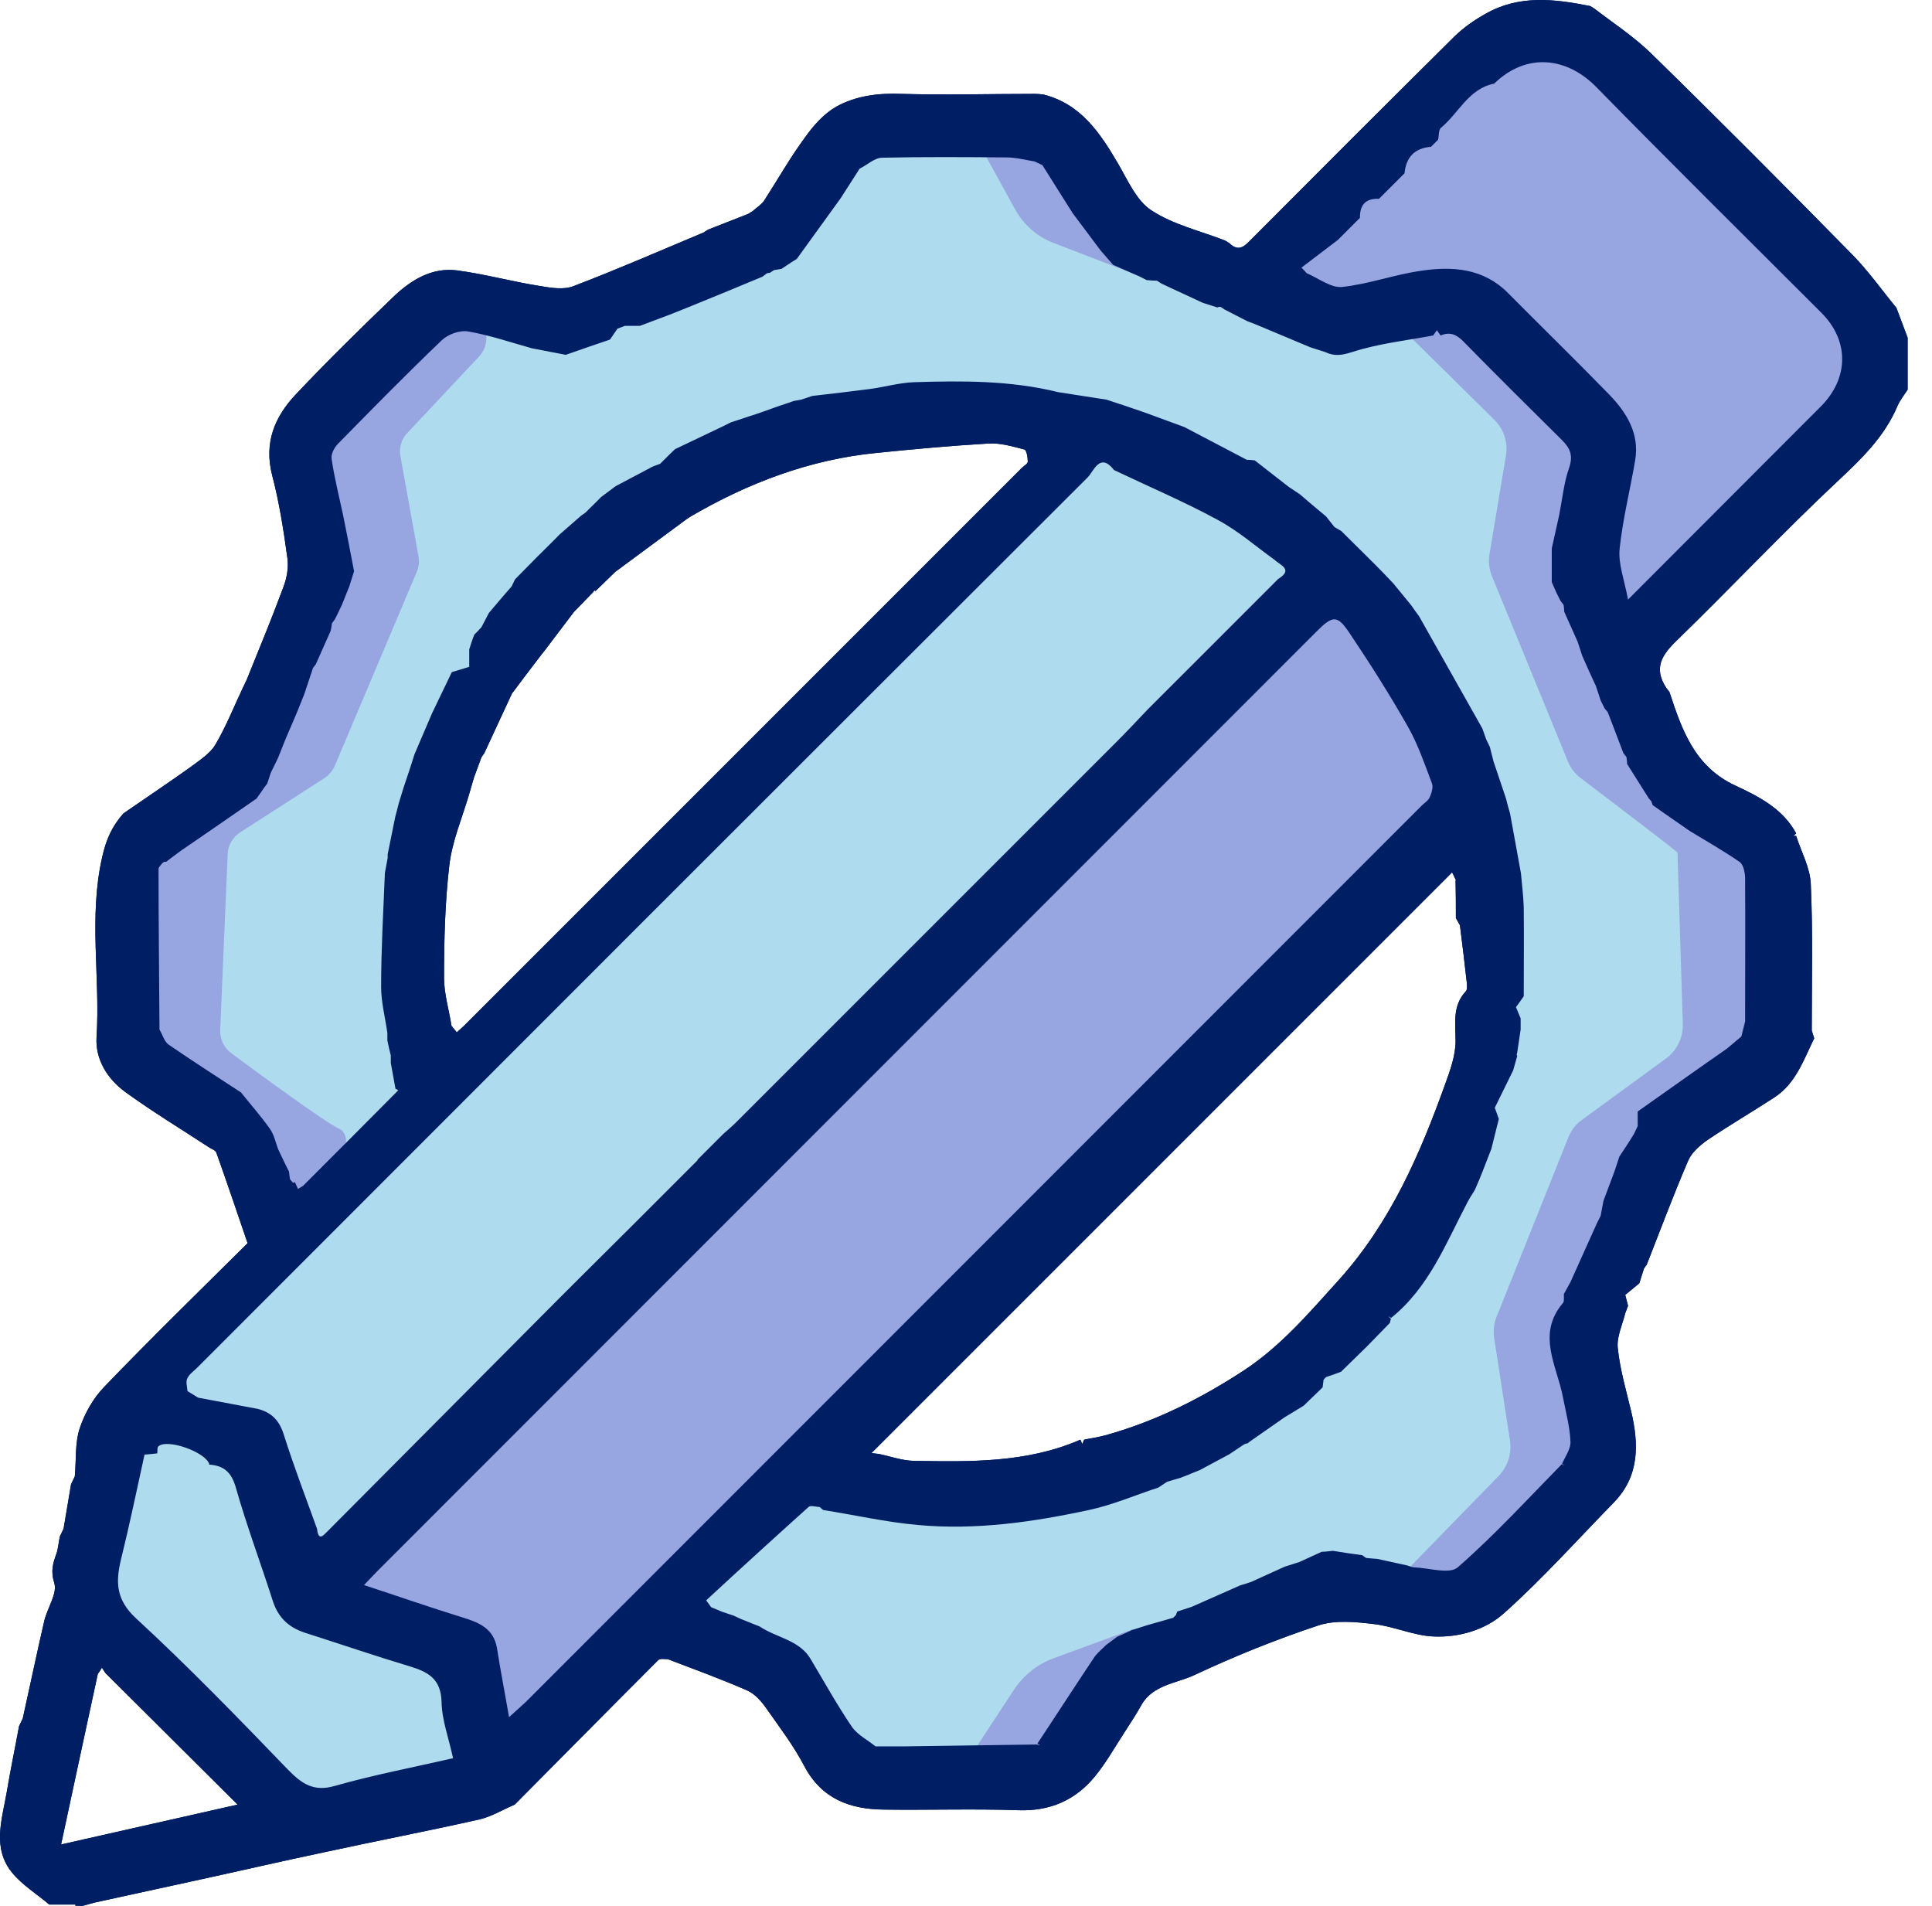 <?xml version="1.0" encoding="UTF-8"?> <svg xmlns="http://www.w3.org/2000/svg" width="73" height="72" viewBox="0 0 73 72" fill="none"><path d="M10.402 46.367L16.013 40.779C16.013 40.779 15.719 26.686 19.366 23.416C23.012 20.145 29.165 14.558 35.211 15.358C41.258 16.157 49.116 17.71 52.316 23.381C55.504 29.039 57.221 32.874 55.962 37.909C54.704 42.944 53.951 49.79 47.493 52.755C41.034 55.719 34.67 55.719 32.953 55.719C31.235 55.719 27.835 58.025 27.835 58.025L25.071 61.53C25.071 61.53 28.835 62.448 29.976 63.93C31.117 65.412 30.435 66.989 33.4 67C36.364 67.012 39.329 67 39.329 67C39.329 67 41.952 63.142 43.658 62.342C45.363 61.542 51.186 60.095 51.186 60.095H54.998C54.998 60.095 60.08 55.531 60.421 54.543C60.762 53.554 59.103 49.684 60.162 48.202C61.221 46.72 63.291 42.344 63.291 42.344C63.291 42.344 67.679 39.944 67.362 37.92C67.044 35.897 66.915 31.768 66.915 31.768C66.915 31.768 64.091 30.85 62.715 27.839C61.339 24.827 63.444 22.628 63.444 22.628C63.444 22.628 70.867 15.534 70.95 14.028C71.032 12.523 59.398 0.841 59.398 0.841C59.398 0.841 57.209 0.194 55.962 1.794C54.715 3.394 46.952 10.429 46.952 10.429L42.387 8.864C42.387 8.864 41.811 5.488 39.987 4.9C38.164 4.311 33.2 4.559 32.941 4.076C32.682 3.594 28.6 9.088 28.6 9.088L21.53 12.123L17.13 11.252L11.907 16.699L12.013 21.581L8.99 29.439L5.755 32.003L4.473 39.52L9.19 41.226L10.413 46.367H10.402Z" fill="#AEDBEE"></path><path d="M10.803 59.848L17.132 62.977L17.849 66.989L55.458 30.215C55.458 30.215 53.917 28.698 52.929 24.98C51.941 21.263 49.835 21.828 49.835 21.828L10.803 59.848Z" fill="#97A5E1"></path><path d="M47.481 10.723L49.822 11.899C49.822 11.899 53.799 10.97 55.446 11.899C57.092 12.828 60.304 16.699 60.304 16.699C60.304 16.699 60.727 17.722 60.304 19.24C59.88 20.757 60.339 23.122 60.492 23.38C60.645 23.639 63.421 22.616 63.421 22.616C63.421 22.616 70.503 14.769 70.927 14.017C71.35 13.264 67.727 9.546 65.103 6.429C62.48 3.312 58.622 0.018 56.763 1.029C54.904 2.041 47.481 10.723 47.481 10.723Z" fill="#97A5E1"></path><path d="M4.461 53.331L8.978 54.519L10.802 59.848L17.13 62.977L17.836 66.989L10.802 68.824L2.955 61.024L4.461 53.331Z" fill="#AEDBEE"></path><path d="M5.638 51.849L40.764 16.699L46.999 18.875L49.834 21.828L12.178 59.107L8.002 53.084L5.638 51.849Z" fill="#AEDBEE"></path><path d="M12.696 44.202C12.778 44.12 12.837 44.014 12.884 43.908C13.025 43.567 13.272 42.849 12.802 42.638C12.331 42.426 9.779 40.567 8.743 39.791C8.461 39.591 8.308 39.25 8.32 38.908L8.602 32.274C8.614 31.933 8.79 31.627 9.084 31.439L12.249 29.403C12.425 29.286 12.566 29.121 12.649 28.933L15.743 21.616C15.825 21.428 15.849 21.228 15.813 21.028L15.131 17.24C15.072 16.91 15.166 16.581 15.402 16.346L18.096 13.475C18.648 12.887 18.354 11.934 17.566 11.746C17.296 11.687 17.013 11.734 16.778 11.876L13.261 14.087C13.084 14.193 12.943 14.358 12.861 14.558L11.708 17.216C11.637 17.381 11.614 17.557 11.625 17.734L12.025 21.604C12.037 21.745 12.025 21.898 11.978 22.039L9.814 28.604C9.755 28.792 9.637 28.968 9.473 29.098L5.767 32.038C5.52 32.239 5.379 32.533 5.379 32.85V39.238C5.379 39.591 5.555 39.908 5.849 40.108L9.002 42.191C9.214 42.332 9.367 42.555 9.437 42.802L9.955 44.837C10.155 45.637 11.167 45.896 11.731 45.285L12.731 44.202H12.696Z" fill="#97A5E1"></path><path d="M36.894 5.253L38.364 7.923C38.682 8.499 39.188 8.935 39.787 9.17L43.081 10.44L39.987 4.911L36.894 5.241V5.253Z" fill="#97A5E1"></path><path d="M53.033 12.476L56.468 15.863C56.821 16.216 56.986 16.722 56.903 17.204L56.28 20.934C56.233 21.216 56.268 21.51 56.374 21.769L59.244 28.768C59.35 29.027 59.515 29.239 59.738 29.404C60.691 30.133 63.385 32.168 63.385 32.215C63.385 32.262 63.526 36.803 63.585 38.697C63.597 39.203 63.361 39.685 62.962 39.979L59.774 42.308C59.538 42.473 59.362 42.708 59.256 42.979L56.55 49.743C56.444 50.002 56.421 50.272 56.456 50.543L57.056 54.437C57.127 54.907 56.974 55.389 56.644 55.742L53.056 59.425L55.009 60.095L60.456 55.201L60.173 48.861L63.291 42.355L67.467 39.356L66.914 31.791L63.35 29.404L59.903 21.063L60.268 15.887L55.48 11.734C54.386 12.087 52.233 11.699 53.056 12.499L53.033 12.476Z" fill="#97A5E1"></path><path d="M36.67 66.342L38.305 63.848C38.67 63.295 39.199 62.871 39.811 62.648L42.822 61.542L40.799 66.342H36.682H36.67Z" fill="#97A5E1"></path><path d="M2.849 71.953H1.861C1.391 71.553 0.85 71.224 0.461 70.753C-0.303 69.824 0.073 68.753 0.25 67.73C0.391 66.883 0.567 66.048 0.72 65.212C0.767 65.118 0.814 65.012 0.861 64.918C1.132 63.695 1.391 62.46 1.673 61.236C1.791 60.742 2.179 60.189 2.049 59.801C1.908 59.342 2.002 59.06 2.132 58.695C2.202 58.495 2.214 58.26 2.261 58.048C2.308 57.954 2.355 57.848 2.402 57.754C2.497 57.19 2.591 56.637 2.685 56.072C2.732 55.978 2.779 55.872 2.826 55.778C2.885 55.166 2.826 54.519 3.014 53.954C3.202 53.39 3.532 52.813 3.943 52.39C5.743 50.519 7.602 48.708 9.355 46.967C8.943 45.755 8.567 44.649 8.178 43.555C8.155 43.473 8.025 43.414 7.931 43.367C6.873 42.673 5.779 42.014 4.743 41.261C4.061 40.767 3.591 40.026 3.649 39.167C3.791 36.909 3.344 34.65 3.861 32.38C4.014 31.698 4.238 31.215 4.661 30.733C4.708 30.698 4.767 30.662 4.814 30.627C5.614 30.074 6.426 29.533 7.214 28.968C7.543 28.721 7.931 28.474 8.131 28.145C8.543 27.451 8.837 26.698 9.178 25.98C9.225 25.886 9.272 25.78 9.319 25.686C9.79 24.522 10.272 23.357 10.708 22.181C10.837 21.84 10.908 21.451 10.861 21.098C10.719 20.051 10.555 18.993 10.284 17.957C9.966 16.722 10.378 15.746 11.178 14.899C12.366 13.64 13.601 12.428 14.848 11.229C15.519 10.582 16.319 10.088 17.284 10.217C18.331 10.358 19.354 10.64 20.401 10.805C20.824 10.876 21.307 10.958 21.683 10.805C23.342 10.17 24.965 9.464 26.589 8.782C26.647 8.746 26.695 8.711 26.753 8.676C27.259 8.476 27.777 8.276 28.283 8.076C28.341 8.041 28.389 8.005 28.447 7.97C28.588 7.841 28.765 7.735 28.871 7.582C29.388 6.782 29.859 5.947 30.424 5.182C30.741 4.735 31.141 4.288 31.6 4.029C32.341 3.617 33.188 3.512 34.059 3.547C35.741 3.594 37.435 3.547 39.117 3.547C39.223 3.547 39.317 3.559 39.423 3.57C40.834 3.923 41.564 5.017 42.246 6.182C42.611 6.805 42.94 7.582 43.505 7.947C44.328 8.488 45.352 8.723 46.293 9.088L46.458 9.193C46.834 9.558 47.069 9.252 47.316 9.005C49.857 6.453 52.41 3.9 54.963 1.371C55.304 1.041 55.704 0.759 56.127 0.524C57.398 -0.206 58.739 -0.041 60.092 0.23C60.151 0.265 60.198 0.3 60.256 0.335C60.962 0.877 61.715 1.371 62.35 1.982C64.927 4.5 67.468 7.052 69.997 9.629C70.597 10.24 71.103 10.958 71.655 11.629C71.797 12.005 71.938 12.381 72.079 12.758V14.722C71.95 14.922 71.797 15.111 71.703 15.322C71.208 16.499 70.338 17.334 69.42 18.193C67.35 20.134 65.409 22.204 63.374 24.18C62.786 24.745 62.468 25.239 62.962 25.992C62.997 26.039 63.033 26.086 63.08 26.145C63.55 27.568 64.021 28.956 65.562 29.674C66.444 30.086 67.362 30.545 67.868 31.486C67.832 31.521 67.797 31.545 67.773 31.58C67.809 31.58 67.844 31.58 67.868 31.58C68.056 32.18 68.397 32.78 68.42 33.403C68.503 35.25 68.456 37.085 68.456 38.932C68.491 39.026 68.514 39.132 68.55 39.226C68.15 40.038 67.856 40.932 67.044 41.461C66.209 42.002 65.35 42.508 64.527 43.061C64.244 43.261 63.938 43.52 63.797 43.826C63.233 45.132 62.739 46.461 62.221 47.779C62.186 47.825 62.15 47.873 62.115 47.931C62.056 48.12 61.997 48.296 61.939 48.484C61.762 48.626 61.586 48.778 61.409 48.92C61.444 49.061 61.48 49.202 61.515 49.331C61.48 49.425 61.444 49.52 61.409 49.614C61.303 50.049 61.08 50.508 61.127 50.931C61.209 51.731 61.444 52.531 61.633 53.319C61.927 54.566 61.95 55.766 60.974 56.766C59.609 58.166 58.292 59.636 56.833 60.942C56.127 61.577 55.127 61.871 54.151 61.824C53.398 61.789 52.657 61.436 51.892 61.354C51.21 61.272 50.457 61.201 49.834 61.401C48.234 61.93 46.657 62.566 45.128 63.283C44.446 63.601 43.564 63.648 43.128 64.412C42.94 64.754 42.728 65.071 42.517 65.401C42.14 65.977 41.799 66.589 41.376 67.106C40.635 68.012 39.67 68.436 38.458 68.388C36.776 68.33 35.082 68.388 33.4 68.365C32.118 68.353 31.047 67.965 30.388 66.718C29.988 65.953 29.459 65.259 28.965 64.554C28.777 64.283 28.53 64.001 28.247 63.871C27.259 63.436 26.247 63.071 25.236 62.683C25.118 62.683 24.942 62.648 24.871 62.718C23.059 64.53 21.26 66.353 19.448 68.177C19.001 68.365 18.566 68.636 18.095 68.741C16.154 69.177 14.201 69.553 12.249 69.977C10.684 70.306 9.108 70.671 7.543 71.012C6.214 71.306 4.885 71.588 3.555 71.882C3.414 71.918 3.273 71.965 3.132 72H2.849V71.953ZM11.143 44.661C11.178 44.743 11.225 44.838 11.261 44.92C11.319 44.885 11.378 44.838 11.449 44.802C12.613 43.638 13.778 42.473 14.943 41.297C14.978 41.261 15.013 41.226 15.048 41.191C15.013 41.167 14.978 41.144 14.943 41.132C14.884 40.814 14.825 40.485 14.766 40.156C14.766 40.062 14.766 39.967 14.766 39.873C14.719 39.685 14.672 39.497 14.637 39.309C14.637 39.215 14.637 39.12 14.637 39.026C14.554 38.438 14.401 37.862 14.401 37.285C14.401 35.85 14.484 34.415 14.543 32.98C14.578 32.791 14.613 32.603 14.648 32.415C14.648 32.368 14.648 32.321 14.648 32.274C14.742 31.803 14.837 31.333 14.931 30.874C14.978 30.698 15.025 30.509 15.072 30.333C15.131 30.145 15.19 29.945 15.248 29.756C15.39 29.333 15.531 28.921 15.66 28.498C15.884 27.98 16.107 27.462 16.331 26.933C16.578 26.416 16.825 25.91 17.072 25.392C17.295 25.322 17.519 25.263 17.73 25.192V24.533C17.789 24.345 17.848 24.157 17.919 23.98C18.013 23.886 18.107 23.792 18.189 23.698C18.283 23.522 18.378 23.334 18.472 23.157C18.754 22.828 19.036 22.486 19.33 22.157C19.378 22.063 19.413 21.981 19.46 21.887C19.742 21.604 20.024 21.31 20.307 21.028C20.589 20.745 20.871 20.475 21.142 20.193C21.413 19.957 21.695 19.71 21.965 19.475C22.012 19.44 22.071 19.404 22.118 19.369C22.166 19.322 22.212 19.275 22.271 19.216C22.413 19.075 22.565 18.934 22.707 18.781C22.895 18.64 23.071 18.51 23.259 18.369C23.73 18.122 24.189 17.875 24.659 17.628C24.753 17.593 24.848 17.558 24.942 17.522C25.13 17.334 25.318 17.146 25.506 16.969C26.118 16.675 26.718 16.393 27.33 16.099C27.424 16.052 27.518 16.005 27.612 15.958C27.977 15.84 28.353 15.711 28.718 15.593C29.141 15.44 29.577 15.287 30 15.146C30.094 15.134 30.188 15.111 30.271 15.099C30.412 15.052 30.553 15.005 30.694 14.958C31.412 14.875 32.129 14.793 32.847 14.699C33.4 14.628 33.953 14.464 34.517 14.44C36.352 14.381 38.188 14.37 39.987 14.816C40.599 14.911 41.211 15.005 41.811 15.099C42.281 15.252 42.74 15.405 43.211 15.569C43.728 15.758 44.246 15.946 44.752 16.134C45.54 16.546 46.316 16.957 47.105 17.369C47.21 17.369 47.304 17.381 47.41 17.393C47.834 17.722 48.269 18.063 48.693 18.393C48.834 18.487 48.975 18.581 49.116 18.675C49.446 18.957 49.775 19.24 50.104 19.51C50.21 19.64 50.316 19.781 50.422 19.91C50.504 19.957 50.587 20.004 50.681 20.063C51.104 20.487 51.528 20.898 51.951 21.322C52.187 21.557 52.422 21.804 52.645 22.04C52.869 22.322 53.104 22.592 53.328 22.875C53.422 23.016 53.528 23.157 53.622 23.286C54.422 24.698 55.21 26.11 56.01 27.521L56.151 27.921L56.292 28.215L56.433 28.768C56.586 29.239 56.751 29.698 56.904 30.168C56.951 30.356 56.998 30.545 57.057 30.733C57.104 30.968 57.139 31.203 57.186 31.439C57.28 31.956 57.374 32.474 57.468 32.992C57.504 33.415 57.562 33.85 57.574 34.274C57.586 35.391 57.574 36.509 57.574 37.638C57.48 37.779 57.374 37.92 57.28 38.05C57.339 38.191 57.398 38.332 57.457 38.473C57.457 38.615 57.457 38.756 57.457 38.897C57.41 39.191 57.374 39.473 57.327 39.767C57.304 39.814 57.304 39.861 57.327 39.897C57.28 40.073 57.221 40.261 57.174 40.438C56.939 40.908 56.715 41.379 56.48 41.85C56.527 41.991 56.586 42.132 56.633 42.273C56.539 42.65 56.445 43.026 56.351 43.402C56.245 43.685 56.127 43.967 56.022 44.249C55.927 44.485 55.833 44.72 55.727 44.955C55.633 45.108 55.539 45.249 55.457 45.402C54.633 46.967 53.998 48.637 52.563 49.79C52.528 49.767 52.492 49.743 52.457 49.731C52.492 49.755 52.516 49.79 52.551 49.814C52.551 49.872 52.528 49.919 52.516 49.978C52.222 50.272 51.939 50.578 51.645 50.872L50.669 51.825C50.481 51.896 50.292 51.966 50.104 52.025C50.069 52.06 50.034 52.096 50.01 52.131C49.998 52.225 49.987 52.319 49.975 52.413C49.74 52.649 49.493 52.872 49.257 53.108C49.022 53.249 48.775 53.402 48.54 53.543C48.128 53.837 47.705 54.119 47.293 54.413C47.246 54.449 47.187 54.484 47.14 54.531C47.093 54.531 47.057 54.543 47.01 54.566C46.822 54.696 46.634 54.813 46.446 54.943C46.069 55.143 45.705 55.343 45.328 55.542C45.093 55.637 44.858 55.731 44.622 55.825C44.446 55.872 44.281 55.931 44.105 55.978C43.987 56.048 43.881 56.131 43.764 56.201C42.893 56.484 42.034 56.86 41.14 57.048C39.011 57.507 36.858 57.813 34.682 57.613C33.482 57.507 32.306 57.236 31.106 57.048C31.059 57.013 31.012 56.966 30.965 56.931C30.824 56.931 30.624 56.86 30.553 56.931C29.259 58.095 27.965 59.272 26.683 60.46C26.741 60.542 26.812 60.636 26.871 60.719C27.012 60.777 27.153 60.836 27.294 60.895L27.718 61.036C27.812 61.083 27.906 61.119 28 61.166C28.235 61.26 28.471 61.354 28.706 61.448C29.353 61.883 30.224 61.954 30.647 62.707C31.153 63.554 31.635 64.424 32.188 65.236C32.4 65.542 32.776 65.73 33.082 65.977C33.435 65.977 33.788 65.977 34.129 65.977C35.811 65.953 37.494 65.93 39.176 65.906C39.223 65.918 39.258 65.93 39.305 65.942C39.27 65.918 39.235 65.895 39.199 65.871C39.929 64.765 40.646 63.66 41.376 62.566C41.423 62.518 41.458 62.471 41.505 62.424C41.599 62.33 41.705 62.236 41.799 62.142C41.94 62.036 42.07 61.942 42.211 61.836C42.399 61.754 42.599 61.66 42.787 61.577C42.975 61.519 43.152 61.46 43.34 61.401C43.669 61.307 43.999 61.213 44.328 61.119C44.364 61.083 44.399 61.048 44.434 61.013C44.446 60.966 44.469 60.919 44.481 60.883C44.658 60.825 44.846 60.766 45.022 60.707C45.634 60.436 46.246 60.166 46.858 59.895C46.999 59.848 47.14 59.813 47.269 59.766C47.693 59.578 48.116 59.377 48.54 59.189C48.728 59.13 48.904 59.072 49.093 59.013C49.375 58.883 49.657 58.754 49.94 58.625C50.081 58.625 50.222 58.601 50.363 58.589C50.728 58.648 51.104 58.707 51.469 58.754C51.516 58.789 51.575 58.825 51.622 58.86C51.763 58.872 51.904 58.883 52.045 58.895C52.422 58.978 52.798 59.06 53.175 59.142C53.257 59.166 53.351 59.213 53.433 59.213C53.998 59.236 54.775 59.483 55.08 59.213C56.468 58.001 57.715 56.637 59.009 55.319C59.045 55.331 59.08 55.354 59.127 55.366C59.092 55.343 59.056 55.319 59.021 55.307C59.139 55.025 59.362 54.731 59.339 54.449C59.315 53.896 59.162 53.343 59.056 52.79C58.833 51.602 58.045 50.414 59.056 49.225C59.115 49.155 59.08 49.002 59.092 48.884C59.174 48.731 59.257 48.59 59.339 48.437C59.668 47.696 60.009 46.955 60.339 46.214C60.386 46.12 60.433 46.026 60.48 45.932C60.515 45.743 60.55 45.555 60.586 45.367C60.727 44.99 60.868 44.614 61.009 44.238C61.068 44.061 61.127 43.873 61.186 43.697C61.374 43.414 61.562 43.132 61.739 42.838L61.88 42.544V41.991C62.95 41.238 64.021 40.473 65.103 39.72C65.15 39.685 65.209 39.65 65.256 39.614C65.432 39.462 65.621 39.309 65.797 39.156C65.844 38.968 65.891 38.779 65.938 38.591C65.938 36.791 65.95 34.991 65.938 33.191C65.938 32.98 65.879 32.674 65.738 32.568C65.127 32.145 64.48 31.78 63.844 31.392C63.374 31.062 62.903 30.745 62.444 30.415L62.397 30.274C62.397 30.274 62.339 30.203 62.303 30.168C62.033 29.733 61.75 29.298 61.48 28.862C61.48 28.78 61.468 28.686 61.456 28.604C61.421 28.557 61.386 28.509 61.339 28.451L60.751 26.91C60.751 26.91 60.68 26.816 60.633 26.768C60.586 26.663 60.527 26.569 60.48 26.463C60.421 26.286 60.362 26.098 60.303 25.922C60.127 25.545 59.95 25.157 59.786 24.78C59.727 24.604 59.668 24.416 59.609 24.239C59.445 23.863 59.268 23.486 59.103 23.11C59.103 23.028 59.092 22.933 59.08 22.851C59.045 22.804 59.009 22.757 58.962 22.698C58.915 22.592 58.856 22.498 58.809 22.392C58.751 22.263 58.692 22.122 58.633 21.992V20.722C58.727 20.298 58.821 19.875 58.915 19.451C59.033 18.852 59.092 18.228 59.292 17.663C59.445 17.205 59.327 16.934 59.021 16.628C57.774 15.393 56.527 14.158 55.304 12.911C55.045 12.64 54.786 12.523 54.433 12.675C54.386 12.605 54.339 12.546 54.292 12.476C54.245 12.546 54.198 12.605 54.151 12.675C53.128 12.864 52.081 12.981 51.093 13.299C50.693 13.428 50.41 13.464 50.069 13.299C49.881 13.24 49.704 13.181 49.516 13.123C48.893 12.864 48.257 12.593 47.634 12.334C47.469 12.264 47.293 12.193 47.128 12.134C46.846 11.993 46.563 11.84 46.281 11.699C46.222 11.664 46.175 11.629 46.116 11.593C46.069 11.593 46.034 11.593 45.999 11.617C45.81 11.558 45.634 11.499 45.446 11.44C45.069 11.264 44.693 11.087 44.305 10.911C44.164 10.84 44.023 10.782 43.881 10.711C43.822 10.676 43.775 10.64 43.717 10.605C43.587 10.605 43.458 10.593 43.328 10.582C43.234 10.534 43.14 10.488 43.046 10.44C42.717 10.299 42.387 10.146 42.058 10.005C41.905 9.829 41.752 9.652 41.587 9.464C41.234 8.993 40.882 8.523 40.529 8.052C40.152 7.452 39.764 6.841 39.388 6.241C39.293 6.194 39.199 6.147 39.093 6.1C38.74 6.041 38.376 5.947 38.023 5.947C36.458 5.935 34.894 5.923 33.341 5.958C33.047 5.958 32.776 6.229 32.482 6.37C32.247 6.747 32 7.111 31.765 7.488C31.212 8.252 30.659 9.017 30.106 9.782C30.059 9.817 30.012 9.84 29.953 9.876C29.812 9.97 29.671 10.064 29.529 10.158C29.435 10.17 29.341 10.193 29.247 10.205C29.188 10.24 29.141 10.276 29.082 10.311C29.035 10.311 29 10.311 28.965 10.335L28.812 10.452C27.883 10.84 26.942 11.229 26.012 11.605C25.777 11.699 25.542 11.793 25.306 11.887C24.93 12.028 24.553 12.17 24.177 12.311C23.989 12.311 23.801 12.311 23.612 12.311C23.518 12.346 23.424 12.381 23.33 12.417C23.236 12.558 23.142 12.687 23.048 12.829C22.495 13.017 21.942 13.205 21.377 13.405C20.954 13.322 20.518 13.24 20.095 13.158C19.295 12.934 18.507 12.664 17.695 12.523C17.378 12.464 16.931 12.629 16.695 12.852C15.366 14.123 14.072 15.44 12.778 16.758C12.637 16.899 12.496 17.157 12.531 17.346C12.637 18.063 12.813 18.757 12.966 19.475C13.107 20.181 13.249 20.887 13.378 21.581C13.319 21.769 13.26 21.957 13.201 22.145C13.107 22.381 13.013 22.616 12.919 22.851C12.825 23.039 12.743 23.228 12.649 23.404C12.613 23.451 12.578 23.498 12.543 23.545C12.531 23.639 12.519 23.733 12.496 23.828C12.307 24.251 12.119 24.674 11.931 25.098C11.931 25.098 11.86 25.192 11.825 25.239C11.719 25.569 11.602 25.898 11.496 26.227C11.402 26.463 11.307 26.698 11.213 26.933C11.072 27.263 10.931 27.592 10.79 27.921C10.696 28.157 10.602 28.392 10.508 28.627C10.414 28.815 10.331 29.004 10.237 29.18C10.19 29.321 10.143 29.462 10.096 29.604C10.061 29.651 10.025 29.698 9.99 29.745C9.896 29.886 9.79 30.027 9.696 30.168C8.755 30.815 7.814 31.474 6.861 32.121C6.673 32.262 6.473 32.403 6.284 32.556C6.237 32.556 6.19 32.556 6.155 32.592C6.12 32.627 6.084 32.662 6.061 32.697C6.037 32.733 5.99 32.78 5.99 32.815C5.99 34.838 6.014 36.862 6.026 38.897C6.143 39.085 6.202 39.344 6.367 39.462C7.273 40.085 8.19 40.673 9.108 41.273C9.472 41.732 9.861 42.167 10.202 42.65C10.355 42.873 10.414 43.155 10.508 43.414C10.602 43.602 10.684 43.791 10.778 43.979C10.825 44.073 10.872 44.167 10.919 44.261C10.931 44.355 10.943 44.449 10.955 44.544C10.99 44.59 11.025 44.638 11.072 44.685L11.143 44.661ZM26.353 43.814C26.636 43.532 26.918 43.249 27.2 42.967L27.33 42.838C27.506 42.685 27.683 42.532 27.847 42.367C32.623 37.591 37.4 32.815 42.164 28.051C42.575 27.639 42.975 27.215 43.375 26.792C44.034 26.133 44.693 25.474 45.352 24.816C46.328 23.839 47.316 22.851 48.293 21.875C48.881 21.51 48.375 21.357 48.151 21.145C47.434 20.628 46.763 20.04 45.987 19.628C44.728 18.946 43.399 18.381 42.093 17.758C41.564 17.075 41.329 17.793 41.105 18.028C29.871 29.239 18.66 40.45 7.449 51.672C7.32 51.802 7.143 51.919 7.073 52.084C7.014 52.213 7.073 52.39 7.084 52.555C7.214 52.637 7.355 52.719 7.484 52.802C8.237 52.943 8.99 53.084 9.731 53.225C10.261 53.355 10.566 53.672 10.731 54.225C11.108 55.413 11.555 56.578 11.978 57.754C12.037 58.272 12.237 57.978 12.402 57.825C15.272 54.943 18.131 52.06 21.001 49.178C21.236 48.943 21.471 48.708 21.707 48.473C22.459 47.72 23.212 46.979 23.965 46.226C24.201 45.99 24.436 45.755 24.671 45.52C24.953 45.237 25.236 44.955 25.518 44.673C25.8 44.391 26.083 44.108 26.365 43.826L26.353 43.814ZM22.483 22.298C22.483 22.298 22.424 22.334 22.413 22.369L21.683 23.122C21.401 23.498 21.119 23.863 20.836 24.239C20.695 24.427 20.554 24.616 20.401 24.804C20.06 25.251 19.719 25.698 19.378 26.157L19.354 26.18C19.001 26.945 18.648 27.698 18.295 28.462C18.26 28.509 18.225 28.557 18.189 28.615C18.095 28.874 18.001 29.121 17.907 29.38L17.719 30.027C17.46 30.909 17.084 31.78 16.978 32.686C16.813 34.097 16.778 35.521 16.778 36.944C16.778 37.544 16.966 38.156 17.06 38.756C17.131 38.838 17.189 38.92 17.26 39.003C17.342 38.92 17.436 38.85 17.519 38.767C24.542 31.744 31.576 24.71 38.599 17.687C38.682 17.605 38.835 17.522 38.835 17.44C38.835 17.275 38.788 17.005 38.705 16.981C38.246 16.863 37.776 16.722 37.317 16.758C35.917 16.84 34.517 16.969 33.129 17.11C30.588 17.358 28.247 18.252 26.059 19.534C26.012 19.569 25.953 19.604 25.906 19.64C25.024 20.298 24.13 20.945 23.248 21.604C23.001 21.851 22.742 22.087 22.495 22.334L22.483 22.298ZM3.696 63.236C3.249 65.318 2.791 67.412 2.308 69.683C4.614 69.165 6.673 68.694 8.978 68.177C7.237 66.448 5.614 64.824 3.979 63.201C3.932 63.13 3.896 63.071 3.849 63.001C3.802 63.083 3.755 63.165 3.696 63.236ZM7.908 55.319C7.79 54.872 6.343 54.343 5.99 54.637C5.932 54.684 5.955 54.813 5.943 54.907C5.767 54.931 5.59 54.943 5.461 54.954C5.167 56.295 4.896 57.601 4.579 58.883C4.367 59.754 4.367 60.425 5.143 61.142C7.12 62.965 9.002 64.906 10.872 66.847C11.39 67.377 11.837 67.706 12.649 67.471C14.095 67.059 15.578 66.777 17.119 66.424C16.954 65.659 16.695 64.977 16.684 64.295C16.66 63.424 16.178 63.165 15.484 62.954C14.154 62.554 12.849 62.107 11.519 61.683C10.908 61.483 10.508 61.107 10.308 60.483C9.849 59.048 9.319 57.636 8.908 56.19C8.743 55.613 8.449 55.366 7.896 55.331L7.908 55.319ZM53.081 6.535C52.751 6.864 52.434 7.182 52.104 7.511C51.61 7.488 51.375 7.735 51.386 8.229C51.104 8.511 50.834 8.782 50.551 9.064C50.093 9.417 49.634 9.758 49.175 10.111C49.245 10.182 49.316 10.252 49.375 10.323C49.822 10.511 50.292 10.887 50.716 10.84C51.716 10.735 52.692 10.37 53.704 10.229C54.892 10.052 56.057 10.135 56.986 11.076C58.257 12.358 59.551 13.617 60.809 14.911C61.468 15.593 61.95 16.381 61.786 17.381C61.597 18.499 61.315 19.604 61.197 20.734C61.139 21.298 61.374 21.898 61.515 22.651C64.068 20.099 66.432 17.722 68.797 15.358C69.867 14.287 69.879 12.864 68.809 11.805C65.974 8.97 63.127 6.158 60.315 3.288C59.221 2.171 57.692 1.959 56.457 3.159C55.492 3.347 55.116 4.276 54.445 4.829C54.351 4.911 54.374 5.123 54.339 5.276C54.245 5.37 54.163 5.453 54.069 5.547C53.457 5.594 53.128 5.935 53.069 6.547L53.081 6.535ZM55.01 33.25C54.939 33.097 54.869 32.956 54.869 32.956C47.54 40.285 40.223 47.602 32.929 54.895C32.953 54.895 33.082 54.919 33.223 54.931C33.659 55.025 34.082 55.178 34.517 55.19C36.658 55.225 38.799 55.272 40.823 54.39C40.846 54.449 40.87 54.496 40.893 54.554C40.917 54.496 40.94 54.437 40.964 54.39C41.234 54.331 41.505 54.296 41.764 54.225C43.634 53.707 45.352 52.849 46.975 51.79C48.399 50.861 49.481 49.578 50.61 48.331C52.539 46.179 53.657 43.602 54.61 40.944C54.798 40.426 54.998 39.873 54.998 39.332C54.998 38.662 54.869 38.003 55.386 37.45C55.445 37.391 55.433 37.226 55.422 37.121C55.339 36.403 55.257 35.674 55.163 34.956C55.116 34.862 55.057 34.768 55.01 34.685C55.01 34.215 55.01 33.744 54.998 33.274L55.01 33.25ZM19.224 64.883C19.495 64.636 19.683 64.471 19.86 64.306C31.153 53.013 42.434 41.72 53.727 30.427C53.822 30.333 53.963 30.25 54.022 30.121C54.092 29.956 54.163 29.733 54.104 29.592C53.833 28.874 53.586 28.145 53.21 27.474C52.528 26.274 51.786 25.098 51.01 23.945C50.528 23.216 50.363 23.239 49.728 23.875C37.929 35.685 26.118 47.484 14.319 59.295C14.154 59.46 14.001 59.625 13.754 59.883C15.048 60.307 16.26 60.73 17.483 61.107C18.095 61.295 18.648 61.519 18.777 62.26C18.907 63.095 19.072 63.93 19.236 64.883H19.224Z" fill="#001E63"></path><path d="M10.402 46.367L16.013 40.779C16.013 40.779 15.719 26.686 19.366 23.416C23.012 20.145 29.165 14.558 35.211 15.358C41.258 16.157 49.116 17.71 52.316 23.381C55.504 29.039 57.221 32.874 55.962 37.909C54.704 42.944 53.951 49.79 47.493 52.755C41.034 55.719 34.67 55.719 32.953 55.719C31.235 55.719 27.835 58.025 27.835 58.025L25.071 61.53C25.071 61.53 28.835 62.448 29.976 63.93C31.117 65.412 30.435 66.989 33.4 67C36.364 67.012 39.329 67 39.329 67C39.329 67 41.952 63.142 43.658 62.342C45.363 61.542 51.186 60.095 51.186 60.095H54.998C54.998 60.095 60.08 55.531 60.421 54.543C60.762 53.554 59.103 49.684 60.162 48.202C61.221 46.72 63.291 42.344 63.291 42.344C63.291 42.344 67.679 39.944 67.362 37.92C67.044 35.897 66.915 31.768 66.915 31.768C66.915 31.768 64.091 30.85 62.715 27.839C61.339 24.827 63.444 22.628 63.444 22.628C63.444 22.628 70.867 15.534 70.95 14.028C71.032 12.523 59.398 0.841 59.398 0.841C59.398 0.841 57.209 0.194 55.962 1.794C54.715 3.394 46.952 10.429 46.952 10.429L42.387 8.864C42.387 8.864 41.811 5.488 39.987 4.9C38.164 4.311 33.2 4.559 32.941 4.076C32.682 3.594 28.6 9.088 28.6 9.088L21.53 12.123L17.13 11.252L11.907 16.699L12.013 21.581L8.99 29.439L5.755 32.003L4.473 39.52L9.19 41.226L10.413 46.367H10.402Z" fill="#AEDBEE"></path><path d="M10.803 59.848L17.132 62.977L17.849 66.989L55.458 30.215C55.458 30.215 53.917 28.698 52.929 24.98C51.941 21.263 49.835 21.828 49.835 21.828L10.803 59.848Z" fill="#97A5E1"></path><path d="M47.481 10.723L49.822 11.899C49.822 11.899 53.799 10.97 55.446 11.899C57.092 12.828 60.304 16.699 60.304 16.699C60.304 16.699 60.727 17.722 60.304 19.24C59.88 20.757 60.339 23.122 60.492 23.38C60.645 23.639 63.421 22.616 63.421 22.616C63.421 22.616 70.503 14.769 70.927 14.017C71.35 13.264 67.727 9.546 65.103 6.429C62.48 3.312 58.622 0.018 56.763 1.029C54.904 2.041 47.481 10.723 47.481 10.723Z" fill="#97A5E1"></path><path d="M4.461 53.331L8.978 54.519L10.802 59.848L17.13 62.977L17.836 66.989L10.802 68.824L2.955 61.024L4.461 53.331Z" fill="#AEDBEE"></path><path d="M5.638 51.849L40.764 16.699L46.999 18.875L49.834 21.828L12.178 59.107L8.002 53.084L5.638 51.849Z" fill="#AEDBEE"></path><path d="M12.696 44.202C12.778 44.12 12.837 44.014 12.884 43.908C13.025 43.567 13.272 42.849 12.802 42.638C12.331 42.426 9.779 40.567 8.743 39.791C8.461 39.591 8.308 39.25 8.32 38.908L8.602 32.274C8.614 31.933 8.79 31.627 9.084 31.439L12.249 29.403C12.425 29.286 12.566 29.121 12.649 28.933L15.743 21.616C15.825 21.428 15.849 21.228 15.813 21.028L15.131 17.24C15.072 16.91 15.166 16.581 15.402 16.346L18.096 13.475C18.648 12.887 18.354 11.934 17.566 11.746C17.296 11.687 17.013 11.734 16.778 11.876L13.261 14.087C13.084 14.193 12.943 14.358 12.861 14.558L11.708 17.216C11.637 17.381 11.614 17.557 11.625 17.734L12.025 21.604C12.037 21.745 12.025 21.898 11.978 22.039L9.814 28.604C9.755 28.792 9.637 28.968 9.473 29.098L5.767 32.038C5.52 32.239 5.379 32.533 5.379 32.85V39.238C5.379 39.591 5.555 39.908 5.849 40.108L9.002 42.191C9.214 42.332 9.367 42.555 9.437 42.802L9.955 44.837C10.155 45.637 11.167 45.896 11.731 45.285L12.731 44.202H12.696Z" fill="#97A5E1"></path><path d="M36.894 5.253L38.364 7.923C38.682 8.499 39.188 8.935 39.787 9.17L43.081 10.44L39.987 4.911L36.894 5.241V5.253Z" fill="#97A5E1"></path><path d="M53.033 12.476L56.468 15.863C56.821 16.216 56.986 16.722 56.903 17.204L56.28 20.934C56.233 21.216 56.268 21.51 56.374 21.769L59.244 28.768C59.35 29.027 59.515 29.239 59.738 29.404C60.691 30.133 63.385 32.168 63.385 32.215C63.385 32.262 63.526 36.803 63.585 38.697C63.597 39.203 63.361 39.685 62.962 39.979L59.774 42.308C59.538 42.473 59.362 42.708 59.256 42.979L56.55 49.743C56.444 50.002 56.421 50.272 56.456 50.543L57.056 54.437C57.127 54.907 56.974 55.389 56.644 55.742L53.056 59.425L55.009 60.095L60.456 55.201L60.173 48.861L63.291 42.355L67.467 39.356L66.914 31.791L63.35 29.404L59.903 21.063L60.268 15.887L55.48 11.734C54.386 12.087 52.233 11.699 53.056 12.499L53.033 12.476Z" fill="#97A5E1"></path><path d="M36.67 66.342L38.305 63.848C38.67 63.295 39.199 62.871 39.811 62.648L42.822 61.542L40.799 66.342H36.682H36.67Z" fill="#97A5E1"></path><path d="M2.849 71.953H1.861C1.391 71.553 0.85 71.224 0.461 70.753C-0.303 69.824 0.073 68.753 0.25 67.73C0.391 66.883 0.567 66.048 0.72 65.212C0.767 65.118 0.814 65.012 0.861 64.918C1.132 63.695 1.391 62.46 1.673 61.236C1.791 60.742 2.179 60.189 2.049 59.801C1.908 59.342 2.002 59.06 2.132 58.695C2.202 58.495 2.214 58.26 2.261 58.048C2.308 57.954 2.355 57.848 2.402 57.754C2.497 57.19 2.591 56.637 2.685 56.072C2.732 55.978 2.779 55.872 2.826 55.778C2.885 55.166 2.826 54.519 3.014 53.954C3.202 53.39 3.532 52.813 3.943 52.39C5.743 50.519 7.602 48.708 9.355 46.967C8.943 45.755 8.567 44.649 8.178 43.555C8.155 43.473 8.025 43.414 7.931 43.367C6.873 42.673 5.779 42.014 4.743 41.261C4.061 40.767 3.591 40.026 3.649 39.167C3.791 36.909 3.344 34.65 3.861 32.38C4.014 31.698 4.238 31.215 4.661 30.733C4.708 30.698 4.767 30.662 4.814 30.627C5.614 30.074 6.426 29.533 7.214 28.968C7.543 28.721 7.931 28.474 8.131 28.145C8.543 27.451 8.837 26.698 9.178 25.98C9.225 25.886 9.272 25.78 9.319 25.686C9.79 24.522 10.272 23.357 10.708 22.181C10.837 21.84 10.908 21.451 10.861 21.098C10.719 20.051 10.555 18.993 10.284 17.957C9.966 16.722 10.378 15.746 11.178 14.899C12.366 13.64 13.601 12.428 14.848 11.229C15.519 10.582 16.319 10.088 17.284 10.217C18.331 10.358 19.354 10.64 20.401 10.805C20.824 10.876 21.307 10.958 21.683 10.805C23.342 10.17 24.965 9.464 26.589 8.782C26.647 8.746 26.695 8.711 26.753 8.676C27.259 8.476 27.777 8.276 28.283 8.076C28.341 8.041 28.389 8.005 28.447 7.97C28.588 7.841 28.765 7.735 28.871 7.582C29.388 6.782 29.859 5.947 30.424 5.182C30.741 4.735 31.141 4.288 31.6 4.029C32.341 3.617 33.188 3.512 34.059 3.547C35.741 3.594 37.435 3.547 39.117 3.547C39.223 3.547 39.317 3.559 39.423 3.57C40.834 3.923 41.564 5.017 42.246 6.182C42.611 6.805 42.94 7.582 43.505 7.947C44.328 8.488 45.352 8.723 46.293 9.088L46.458 9.193C46.834 9.558 47.069 9.252 47.316 9.005C49.857 6.453 52.41 3.9 54.963 1.371C55.304 1.041 55.704 0.759 56.127 0.524C57.398 -0.206 58.739 -0.041 60.092 0.23C60.151 0.265 60.198 0.3 60.256 0.335C60.962 0.877 61.715 1.371 62.35 1.982C64.927 4.5 67.468 7.052 69.997 9.629C70.597 10.24 71.103 10.958 71.655 11.629C71.797 12.005 71.938 12.381 72.079 12.758V14.722C71.95 14.922 71.797 15.111 71.703 15.322C71.208 16.499 70.338 17.334 69.42 18.193C67.35 20.134 65.409 22.204 63.374 24.18C62.786 24.745 62.468 25.239 62.962 25.992C62.997 26.039 63.033 26.086 63.08 26.145C63.55 27.568 64.021 28.956 65.562 29.674C66.444 30.086 67.362 30.545 67.868 31.486C67.832 31.521 67.797 31.545 67.773 31.58C67.809 31.58 67.844 31.58 67.868 31.58C68.056 32.18 68.397 32.78 68.42 33.403C68.503 35.25 68.456 37.085 68.456 38.932C68.491 39.026 68.514 39.132 68.55 39.226C68.15 40.038 67.856 40.932 67.044 41.461C66.209 42.002 65.35 42.508 64.527 43.061C64.244 43.261 63.938 43.52 63.797 43.826C63.233 45.132 62.739 46.461 62.221 47.779C62.186 47.825 62.15 47.873 62.115 47.931C62.056 48.12 61.997 48.296 61.939 48.484C61.762 48.626 61.586 48.778 61.409 48.92C61.444 49.061 61.48 49.202 61.515 49.331C61.48 49.425 61.444 49.52 61.409 49.614C61.303 50.049 61.08 50.508 61.127 50.931C61.209 51.731 61.444 52.531 61.633 53.319C61.927 54.566 61.95 55.766 60.974 56.766C59.609 58.166 58.292 59.636 56.833 60.942C56.127 61.577 55.127 61.871 54.151 61.824C53.398 61.789 52.657 61.436 51.892 61.354C51.21 61.272 50.457 61.201 49.834 61.401C48.234 61.93 46.657 62.566 45.128 63.283C44.446 63.601 43.564 63.648 43.128 64.412C42.94 64.754 42.728 65.071 42.517 65.401C42.14 65.977 41.799 66.589 41.376 67.106C40.635 68.012 39.67 68.436 38.458 68.388C36.776 68.33 35.082 68.388 33.4 68.365C32.118 68.353 31.047 67.965 30.388 66.718C29.988 65.953 29.459 65.259 28.965 64.554C28.777 64.283 28.53 64.001 28.247 63.871C27.259 63.436 26.247 63.071 25.236 62.683C25.118 62.683 24.942 62.648 24.871 62.718C23.059 64.53 21.26 66.353 19.448 68.177C19.001 68.365 18.566 68.636 18.095 68.741C16.154 69.177 14.201 69.553 12.249 69.977C10.684 70.306 9.108 70.671 7.543 71.012C6.214 71.306 4.885 71.588 3.555 71.882C3.414 71.918 3.273 71.965 3.132 72H2.849V71.953ZM11.143 44.661C11.178 44.743 11.225 44.838 11.261 44.92C11.319 44.885 11.378 44.838 11.449 44.802C12.613 43.638 13.778 42.473 14.943 41.297C14.978 41.261 15.013 41.226 15.048 41.191C15.013 41.167 14.978 41.144 14.943 41.132C14.884 40.814 14.825 40.485 14.766 40.156C14.766 40.062 14.766 39.967 14.766 39.873C14.719 39.685 14.672 39.497 14.637 39.309C14.637 39.215 14.637 39.12 14.637 39.026C14.554 38.438 14.401 37.862 14.401 37.285C14.401 35.85 14.484 34.415 14.543 32.98C14.578 32.791 14.613 32.603 14.648 32.415C14.648 32.368 14.648 32.321 14.648 32.274C14.742 31.803 14.837 31.333 14.931 30.874C14.978 30.698 15.025 30.509 15.072 30.333C15.131 30.145 15.19 29.945 15.248 29.756C15.39 29.333 15.531 28.921 15.66 28.498C15.884 27.98 16.107 27.462 16.331 26.933C16.578 26.416 16.825 25.91 17.072 25.392C17.295 25.322 17.519 25.263 17.73 25.192V24.533C17.789 24.345 17.848 24.157 17.919 23.98C18.013 23.886 18.107 23.792 18.189 23.698C18.283 23.522 18.378 23.334 18.472 23.157C18.754 22.828 19.036 22.486 19.33 22.157C19.378 22.063 19.413 21.981 19.46 21.887C19.742 21.604 20.024 21.31 20.307 21.028C20.589 20.745 20.871 20.475 21.142 20.193C21.413 19.957 21.695 19.71 21.965 19.475C22.012 19.44 22.071 19.404 22.118 19.369C22.166 19.322 22.212 19.275 22.271 19.216C22.413 19.075 22.565 18.934 22.707 18.781C22.895 18.64 23.071 18.51 23.259 18.369C23.73 18.122 24.189 17.875 24.659 17.628C24.753 17.593 24.848 17.558 24.942 17.522C25.13 17.334 25.318 17.146 25.506 16.969C26.118 16.675 26.718 16.393 27.33 16.099C27.424 16.052 27.518 16.005 27.612 15.958C27.977 15.84 28.353 15.711 28.718 15.593C29.141 15.44 29.577 15.287 30 15.146C30.094 15.134 30.188 15.111 30.271 15.099C30.412 15.052 30.553 15.005 30.694 14.958C31.412 14.875 32.129 14.793 32.847 14.699C33.4 14.628 33.953 14.464 34.517 14.44C36.352 14.381 38.188 14.37 39.987 14.816C40.599 14.911 41.211 15.005 41.811 15.099C42.281 15.252 42.74 15.405 43.211 15.569C43.728 15.758 44.246 15.946 44.752 16.134C45.54 16.546 46.316 16.957 47.105 17.369C47.21 17.369 47.304 17.381 47.41 17.393C47.834 17.722 48.269 18.063 48.693 18.393C48.834 18.487 48.975 18.581 49.116 18.675C49.446 18.957 49.775 19.24 50.104 19.51C50.21 19.64 50.316 19.781 50.422 19.91C50.504 19.957 50.587 20.004 50.681 20.063C51.104 20.487 51.528 20.898 51.951 21.322C52.187 21.557 52.422 21.804 52.645 22.04C52.869 22.322 53.104 22.592 53.328 22.875C53.422 23.016 53.528 23.157 53.622 23.286C54.422 24.698 55.21 26.11 56.01 27.521L56.151 27.921L56.292 28.215L56.433 28.768C56.586 29.239 56.751 29.698 56.904 30.168C56.951 30.356 56.998 30.545 57.057 30.733C57.104 30.968 57.139 31.203 57.186 31.439C57.28 31.956 57.374 32.474 57.468 32.992C57.504 33.415 57.562 33.85 57.574 34.274C57.586 35.391 57.574 36.509 57.574 37.638C57.48 37.779 57.374 37.92 57.28 38.05C57.339 38.191 57.398 38.332 57.457 38.473C57.457 38.615 57.457 38.756 57.457 38.897C57.41 39.191 57.374 39.473 57.327 39.767C57.304 39.814 57.304 39.861 57.327 39.897C57.28 40.073 57.221 40.261 57.174 40.438C56.939 40.908 56.715 41.379 56.48 41.85C56.527 41.991 56.586 42.132 56.633 42.273C56.539 42.65 56.445 43.026 56.351 43.402C56.245 43.685 56.127 43.967 56.022 44.249C55.927 44.485 55.833 44.72 55.727 44.955C55.633 45.108 55.539 45.249 55.457 45.402C54.633 46.967 53.998 48.637 52.563 49.79C52.528 49.767 52.492 49.743 52.457 49.731C52.492 49.755 52.516 49.79 52.551 49.814C52.551 49.872 52.528 49.919 52.516 49.978C52.222 50.272 51.939 50.578 51.645 50.872L50.669 51.825C50.481 51.896 50.292 51.966 50.104 52.025C50.069 52.06 50.034 52.096 50.01 52.131C49.998 52.225 49.987 52.319 49.975 52.413C49.74 52.649 49.493 52.872 49.257 53.108C49.022 53.249 48.775 53.402 48.54 53.543C48.128 53.837 47.705 54.119 47.293 54.413C47.246 54.449 47.187 54.484 47.14 54.531C47.093 54.531 47.057 54.543 47.01 54.566C46.822 54.696 46.634 54.813 46.446 54.943C46.069 55.143 45.705 55.343 45.328 55.542C45.093 55.637 44.858 55.731 44.622 55.825C44.446 55.872 44.281 55.931 44.105 55.978C43.987 56.048 43.881 56.131 43.764 56.201C42.893 56.484 42.034 56.86 41.14 57.048C39.011 57.507 36.858 57.813 34.682 57.613C33.482 57.507 32.306 57.236 31.106 57.048C31.059 57.013 31.012 56.966 30.965 56.931C30.824 56.931 30.624 56.86 30.553 56.931C29.259 58.095 27.965 59.272 26.683 60.46C26.741 60.542 26.812 60.636 26.871 60.719C27.012 60.777 27.153 60.836 27.294 60.895L27.718 61.036C27.812 61.083 27.906 61.119 28 61.166C28.235 61.26 28.471 61.354 28.706 61.448C29.353 61.883 30.224 61.954 30.647 62.707C31.153 63.554 31.635 64.424 32.188 65.236C32.4 65.542 32.776 65.73 33.082 65.977C33.435 65.977 33.788 65.977 34.129 65.977C35.811 65.953 37.494 65.93 39.176 65.906C39.223 65.918 39.258 65.93 39.305 65.942C39.27 65.918 39.235 65.895 39.199 65.871C39.929 64.765 40.646 63.66 41.376 62.566C41.423 62.518 41.458 62.471 41.505 62.424C41.599 62.33 41.705 62.236 41.799 62.142C41.94 62.036 42.07 61.942 42.211 61.836C42.399 61.754 42.599 61.66 42.787 61.577C42.975 61.519 43.152 61.46 43.34 61.401C43.669 61.307 43.999 61.213 44.328 61.119C44.364 61.083 44.399 61.048 44.434 61.013C44.446 60.966 44.469 60.919 44.481 60.883C44.658 60.825 44.846 60.766 45.022 60.707C45.634 60.436 46.246 60.166 46.858 59.895C46.999 59.848 47.14 59.813 47.269 59.766C47.693 59.578 48.116 59.377 48.54 59.189C48.728 59.13 48.904 59.072 49.093 59.013C49.375 58.883 49.657 58.754 49.94 58.625C50.081 58.625 50.222 58.601 50.363 58.589C50.728 58.648 51.104 58.707 51.469 58.754C51.516 58.789 51.575 58.825 51.622 58.86C51.763 58.872 51.904 58.883 52.045 58.895C52.422 58.978 52.798 59.06 53.175 59.142C53.257 59.166 53.351 59.213 53.433 59.213C53.998 59.236 54.775 59.483 55.08 59.213C56.468 58.001 57.715 56.637 59.009 55.319C59.045 55.331 59.08 55.354 59.127 55.366C59.092 55.343 59.056 55.319 59.021 55.307C59.139 55.025 59.362 54.731 59.339 54.449C59.315 53.896 59.162 53.343 59.056 52.79C58.833 51.602 58.045 50.414 59.056 49.225C59.115 49.155 59.08 49.002 59.092 48.884C59.174 48.731 59.257 48.59 59.339 48.437C59.668 47.696 60.009 46.955 60.339 46.214C60.386 46.12 60.433 46.026 60.48 45.932C60.515 45.743 60.55 45.555 60.586 45.367C60.727 44.99 60.868 44.614 61.009 44.238C61.068 44.061 61.127 43.873 61.186 43.697C61.374 43.414 61.562 43.132 61.739 42.838L61.88 42.544V41.991C62.95 41.238 64.021 40.473 65.103 39.72C65.15 39.685 65.209 39.65 65.256 39.614C65.432 39.462 65.621 39.309 65.797 39.156C65.844 38.968 65.891 38.779 65.938 38.591C65.938 36.791 65.95 34.991 65.938 33.191C65.938 32.98 65.879 32.674 65.738 32.568C65.127 32.145 64.48 31.78 63.844 31.392C63.374 31.062 62.903 30.745 62.444 30.415L62.397 30.274C62.397 30.274 62.339 30.203 62.303 30.168C62.033 29.733 61.75 29.298 61.48 28.862C61.48 28.78 61.468 28.686 61.456 28.604C61.421 28.557 61.386 28.509 61.339 28.451L60.751 26.91C60.751 26.91 60.68 26.816 60.633 26.768C60.586 26.663 60.527 26.569 60.48 26.463C60.421 26.286 60.362 26.098 60.303 25.922C60.127 25.545 59.95 25.157 59.786 24.78C59.727 24.604 59.668 24.416 59.609 24.239C59.445 23.863 59.268 23.486 59.103 23.11C59.103 23.028 59.092 22.933 59.08 22.851C59.045 22.804 59.009 22.757 58.962 22.698C58.915 22.592 58.856 22.498 58.809 22.392C58.751 22.263 58.692 22.122 58.633 21.992V20.722C58.727 20.298 58.821 19.875 58.915 19.451C59.033 18.852 59.092 18.228 59.292 17.663C59.445 17.205 59.327 16.934 59.021 16.628C57.774 15.393 56.527 14.158 55.304 12.911C55.045 12.64 54.786 12.523 54.433 12.675C54.386 12.605 54.339 12.546 54.292 12.476C54.245 12.546 54.198 12.605 54.151 12.675C53.128 12.864 52.081 12.981 51.093 13.299C50.693 13.428 50.41 13.464 50.069 13.299C49.881 13.24 49.704 13.181 49.516 13.123C48.893 12.864 48.257 12.593 47.634 12.334C47.469 12.264 47.293 12.193 47.128 12.134C46.846 11.993 46.563 11.84 46.281 11.699C46.222 11.664 46.175 11.629 46.116 11.593C46.069 11.593 46.034 11.593 45.999 11.617C45.81 11.558 45.634 11.499 45.446 11.44C45.069 11.264 44.693 11.087 44.305 10.911C44.164 10.84 44.023 10.782 43.881 10.711C43.822 10.676 43.775 10.64 43.717 10.605C43.587 10.605 43.458 10.593 43.328 10.582C43.234 10.534 43.14 10.488 43.046 10.44C42.717 10.299 42.387 10.146 42.058 10.005C41.905 9.829 41.752 9.652 41.587 9.464C41.234 8.993 40.882 8.523 40.529 8.052C40.152 7.452 39.764 6.841 39.388 6.241C39.293 6.194 39.199 6.147 39.093 6.1C38.74 6.041 38.376 5.947 38.023 5.947C36.458 5.935 34.894 5.923 33.341 5.958C33.047 5.958 32.776 6.229 32.482 6.37C32.247 6.747 32 7.111 31.765 7.488C31.212 8.252 30.659 9.017 30.106 9.782C30.059 9.817 30.012 9.84 29.953 9.876C29.812 9.97 29.671 10.064 29.529 10.158C29.435 10.17 29.341 10.193 29.247 10.205C29.188 10.24 29.141 10.276 29.082 10.311C29.035 10.311 29 10.311 28.965 10.335L28.812 10.452C27.883 10.84 26.942 11.229 26.012 11.605C25.777 11.699 25.542 11.793 25.306 11.887C24.93 12.028 24.553 12.17 24.177 12.311C23.989 12.311 23.801 12.311 23.612 12.311C23.518 12.346 23.424 12.381 23.33 12.417C23.236 12.558 23.142 12.687 23.048 12.829C22.495 13.017 21.942 13.205 21.377 13.405C20.954 13.322 20.518 13.24 20.095 13.158C19.295 12.934 18.507 12.664 17.695 12.523C17.378 12.464 16.931 12.629 16.695 12.852C15.366 14.123 14.072 15.44 12.778 16.758C12.637 16.899 12.496 17.157 12.531 17.346C12.637 18.063 12.813 18.757 12.966 19.475C13.107 20.181 13.249 20.887 13.378 21.581C13.319 21.769 13.26 21.957 13.201 22.145C13.107 22.381 13.013 22.616 12.919 22.851C12.825 23.039 12.743 23.228 12.649 23.404C12.613 23.451 12.578 23.498 12.543 23.545C12.531 23.639 12.519 23.733 12.496 23.828C12.307 24.251 12.119 24.674 11.931 25.098C11.931 25.098 11.86 25.192 11.825 25.239C11.719 25.569 11.602 25.898 11.496 26.227C11.402 26.463 11.307 26.698 11.213 26.933C11.072 27.263 10.931 27.592 10.79 27.921C10.696 28.157 10.602 28.392 10.508 28.627C10.414 28.815 10.331 29.004 10.237 29.18C10.19 29.321 10.143 29.462 10.096 29.604C10.061 29.651 10.025 29.698 9.99 29.745C9.896 29.886 9.79 30.027 9.696 30.168C8.755 30.815 7.814 31.474 6.861 32.121C6.673 32.262 6.473 32.403 6.284 32.556C6.237 32.556 6.19 32.556 6.155 32.592C6.12 32.627 6.084 32.662 6.061 32.697C6.037 32.733 5.99 32.78 5.99 32.815C5.99 34.838 6.014 36.862 6.026 38.897C6.143 39.085 6.202 39.344 6.367 39.462C7.273 40.085 8.19 40.673 9.108 41.273C9.472 41.732 9.861 42.167 10.202 42.65C10.355 42.873 10.414 43.155 10.508 43.414C10.602 43.602 10.684 43.791 10.778 43.979C10.825 44.073 10.872 44.167 10.919 44.261C10.931 44.355 10.943 44.449 10.955 44.544C10.99 44.59 11.025 44.638 11.072 44.685L11.143 44.661ZM26.353 43.814C26.636 43.532 26.918 43.249 27.2 42.967L27.33 42.838C27.506 42.685 27.683 42.532 27.847 42.367C32.623 37.591 37.4 32.815 42.164 28.051C42.575 27.639 42.975 27.215 43.375 26.792C44.034 26.133 44.693 25.474 45.352 24.816C46.328 23.839 47.316 22.851 48.293 21.875C48.881 21.51 48.375 21.357 48.151 21.145C47.434 20.628 46.763 20.04 45.987 19.628C44.728 18.946 43.399 18.381 42.093 17.758C41.564 17.075 41.329 17.793 41.105 18.028C29.871 29.239 18.66 40.45 7.449 51.672C7.32 51.802 7.143 51.919 7.073 52.084C7.014 52.213 7.073 52.39 7.084 52.555C7.214 52.637 7.355 52.719 7.484 52.802C8.237 52.943 8.99 53.084 9.731 53.225C10.261 53.355 10.566 53.672 10.731 54.225C11.108 55.413 11.555 56.578 11.978 57.754C12.037 58.272 12.237 57.978 12.402 57.825C15.272 54.943 18.131 52.06 21.001 49.178C21.236 48.943 21.471 48.708 21.707 48.473C22.459 47.72 23.212 46.979 23.965 46.226C24.201 45.99 24.436 45.755 24.671 45.52C24.953 45.237 25.236 44.955 25.518 44.673C25.8 44.391 26.083 44.108 26.365 43.826L26.353 43.814ZM22.483 22.298C22.483 22.298 22.424 22.334 22.413 22.369L21.683 23.122C21.401 23.498 21.119 23.863 20.836 24.239C20.695 24.427 20.554 24.616 20.401 24.804C20.06 25.251 19.719 25.698 19.378 26.157L19.354 26.18C19.001 26.945 18.648 27.698 18.295 28.462C18.26 28.509 18.225 28.557 18.189 28.615C18.095 28.874 18.001 29.121 17.907 29.38L17.719 30.027C17.46 30.909 17.084 31.78 16.978 32.686C16.813 34.097 16.778 35.521 16.778 36.944C16.778 37.544 16.966 38.156 17.06 38.756C17.131 38.838 17.189 38.92 17.26 39.003C17.342 38.92 17.436 38.85 17.519 38.767C24.542 31.744 31.576 24.71 38.599 17.687C38.682 17.605 38.835 17.522 38.835 17.44C38.835 17.275 38.788 17.005 38.705 16.981C38.246 16.863 37.776 16.722 37.317 16.758C35.917 16.84 34.517 16.969 33.129 17.11C30.588 17.358 28.247 18.252 26.059 19.534C26.012 19.569 25.953 19.604 25.906 19.64C25.024 20.298 24.13 20.945 23.248 21.604C23.001 21.851 22.742 22.087 22.495 22.334L22.483 22.298ZM3.696 63.236C3.249 65.318 2.791 67.412 2.308 69.683C4.614 69.165 6.673 68.694 8.978 68.177C7.237 66.448 5.614 64.824 3.979 63.201C3.932 63.13 3.896 63.071 3.849 63.001C3.802 63.083 3.755 63.165 3.696 63.236ZM7.908 55.319C7.79 54.872 6.343 54.343 5.99 54.637C5.932 54.684 5.955 54.813 5.943 54.907C5.767 54.931 5.59 54.943 5.461 54.954C5.167 56.295 4.896 57.601 4.579 58.883C4.367 59.754 4.367 60.425 5.143 61.142C7.12 62.965 9.002 64.906 10.872 66.847C11.39 67.377 11.837 67.706 12.649 67.471C14.095 67.059 15.578 66.777 17.119 66.424C16.954 65.659 16.695 64.977 16.684 64.295C16.66 63.424 16.178 63.165 15.484 62.954C14.154 62.554 12.849 62.107 11.519 61.683C10.908 61.483 10.508 61.107 10.308 60.483C9.849 59.048 9.319 57.636 8.908 56.19C8.743 55.613 8.449 55.366 7.896 55.331L7.908 55.319ZM53.081 6.535C52.751 6.864 52.434 7.182 52.104 7.511C51.61 7.488 51.375 7.735 51.386 8.229C51.104 8.511 50.834 8.782 50.551 9.064C50.093 9.417 49.634 9.758 49.175 10.111C49.245 10.182 49.316 10.252 49.375 10.323C49.822 10.511 50.292 10.887 50.716 10.84C51.716 10.735 52.692 10.37 53.704 10.229C54.892 10.052 56.057 10.135 56.986 11.076C58.257 12.358 59.551 13.617 60.809 14.911C61.468 15.593 61.95 16.381 61.786 17.381C61.597 18.499 61.315 19.604 61.197 20.734C61.139 21.298 61.374 21.898 61.515 22.651C64.068 20.099 66.432 17.722 68.797 15.358C69.867 14.287 69.879 12.864 68.809 11.805C65.974 8.97 63.127 6.158 60.315 3.288C59.221 2.171 57.692 1.959 56.457 3.159C55.492 3.347 55.116 4.276 54.445 4.829C54.351 4.911 54.374 5.123 54.339 5.276C54.245 5.37 54.163 5.453 54.069 5.547C53.457 5.594 53.128 5.935 53.069 6.547L53.081 6.535ZM55.01 33.25C54.939 33.097 54.869 32.956 54.869 32.956C47.54 40.285 40.223 47.602 32.929 54.895C32.953 54.895 33.082 54.919 33.223 54.931C33.659 55.025 34.082 55.178 34.517 55.19C36.658 55.225 38.799 55.272 40.823 54.39C40.846 54.449 40.87 54.496 40.893 54.554C40.917 54.496 40.94 54.437 40.964 54.39C41.234 54.331 41.505 54.296 41.764 54.225C43.634 53.707 45.352 52.849 46.975 51.79C48.399 50.861 49.481 49.578 50.61 48.331C52.539 46.179 53.657 43.602 54.61 40.944C54.798 40.426 54.998 39.873 54.998 39.332C54.998 38.662 54.869 38.003 55.386 37.45C55.445 37.391 55.433 37.226 55.422 37.121C55.339 36.403 55.257 35.674 55.163 34.956C55.116 34.862 55.057 34.768 55.01 34.685C55.01 34.215 55.01 33.744 54.998 33.274L55.01 33.25ZM19.224 64.883C19.495 64.636 19.683 64.471 19.86 64.306C31.153 53.013 42.434 41.72 53.727 30.427C53.822 30.333 53.963 30.25 54.022 30.121C54.092 29.956 54.163 29.733 54.104 29.592C53.833 28.874 53.586 28.145 53.21 27.474C52.528 26.274 51.786 25.098 51.01 23.945C50.528 23.216 50.363 23.239 49.728 23.875C37.929 35.685 26.118 47.484 14.319 59.295C14.154 59.46 14.001 59.625 13.754 59.883C15.048 60.307 16.26 60.73 17.483 61.107C18.095 61.295 18.648 61.519 18.777 62.26C18.907 63.095 19.072 63.93 19.236 64.883H19.224Z" fill="#001E63"></path></svg> 